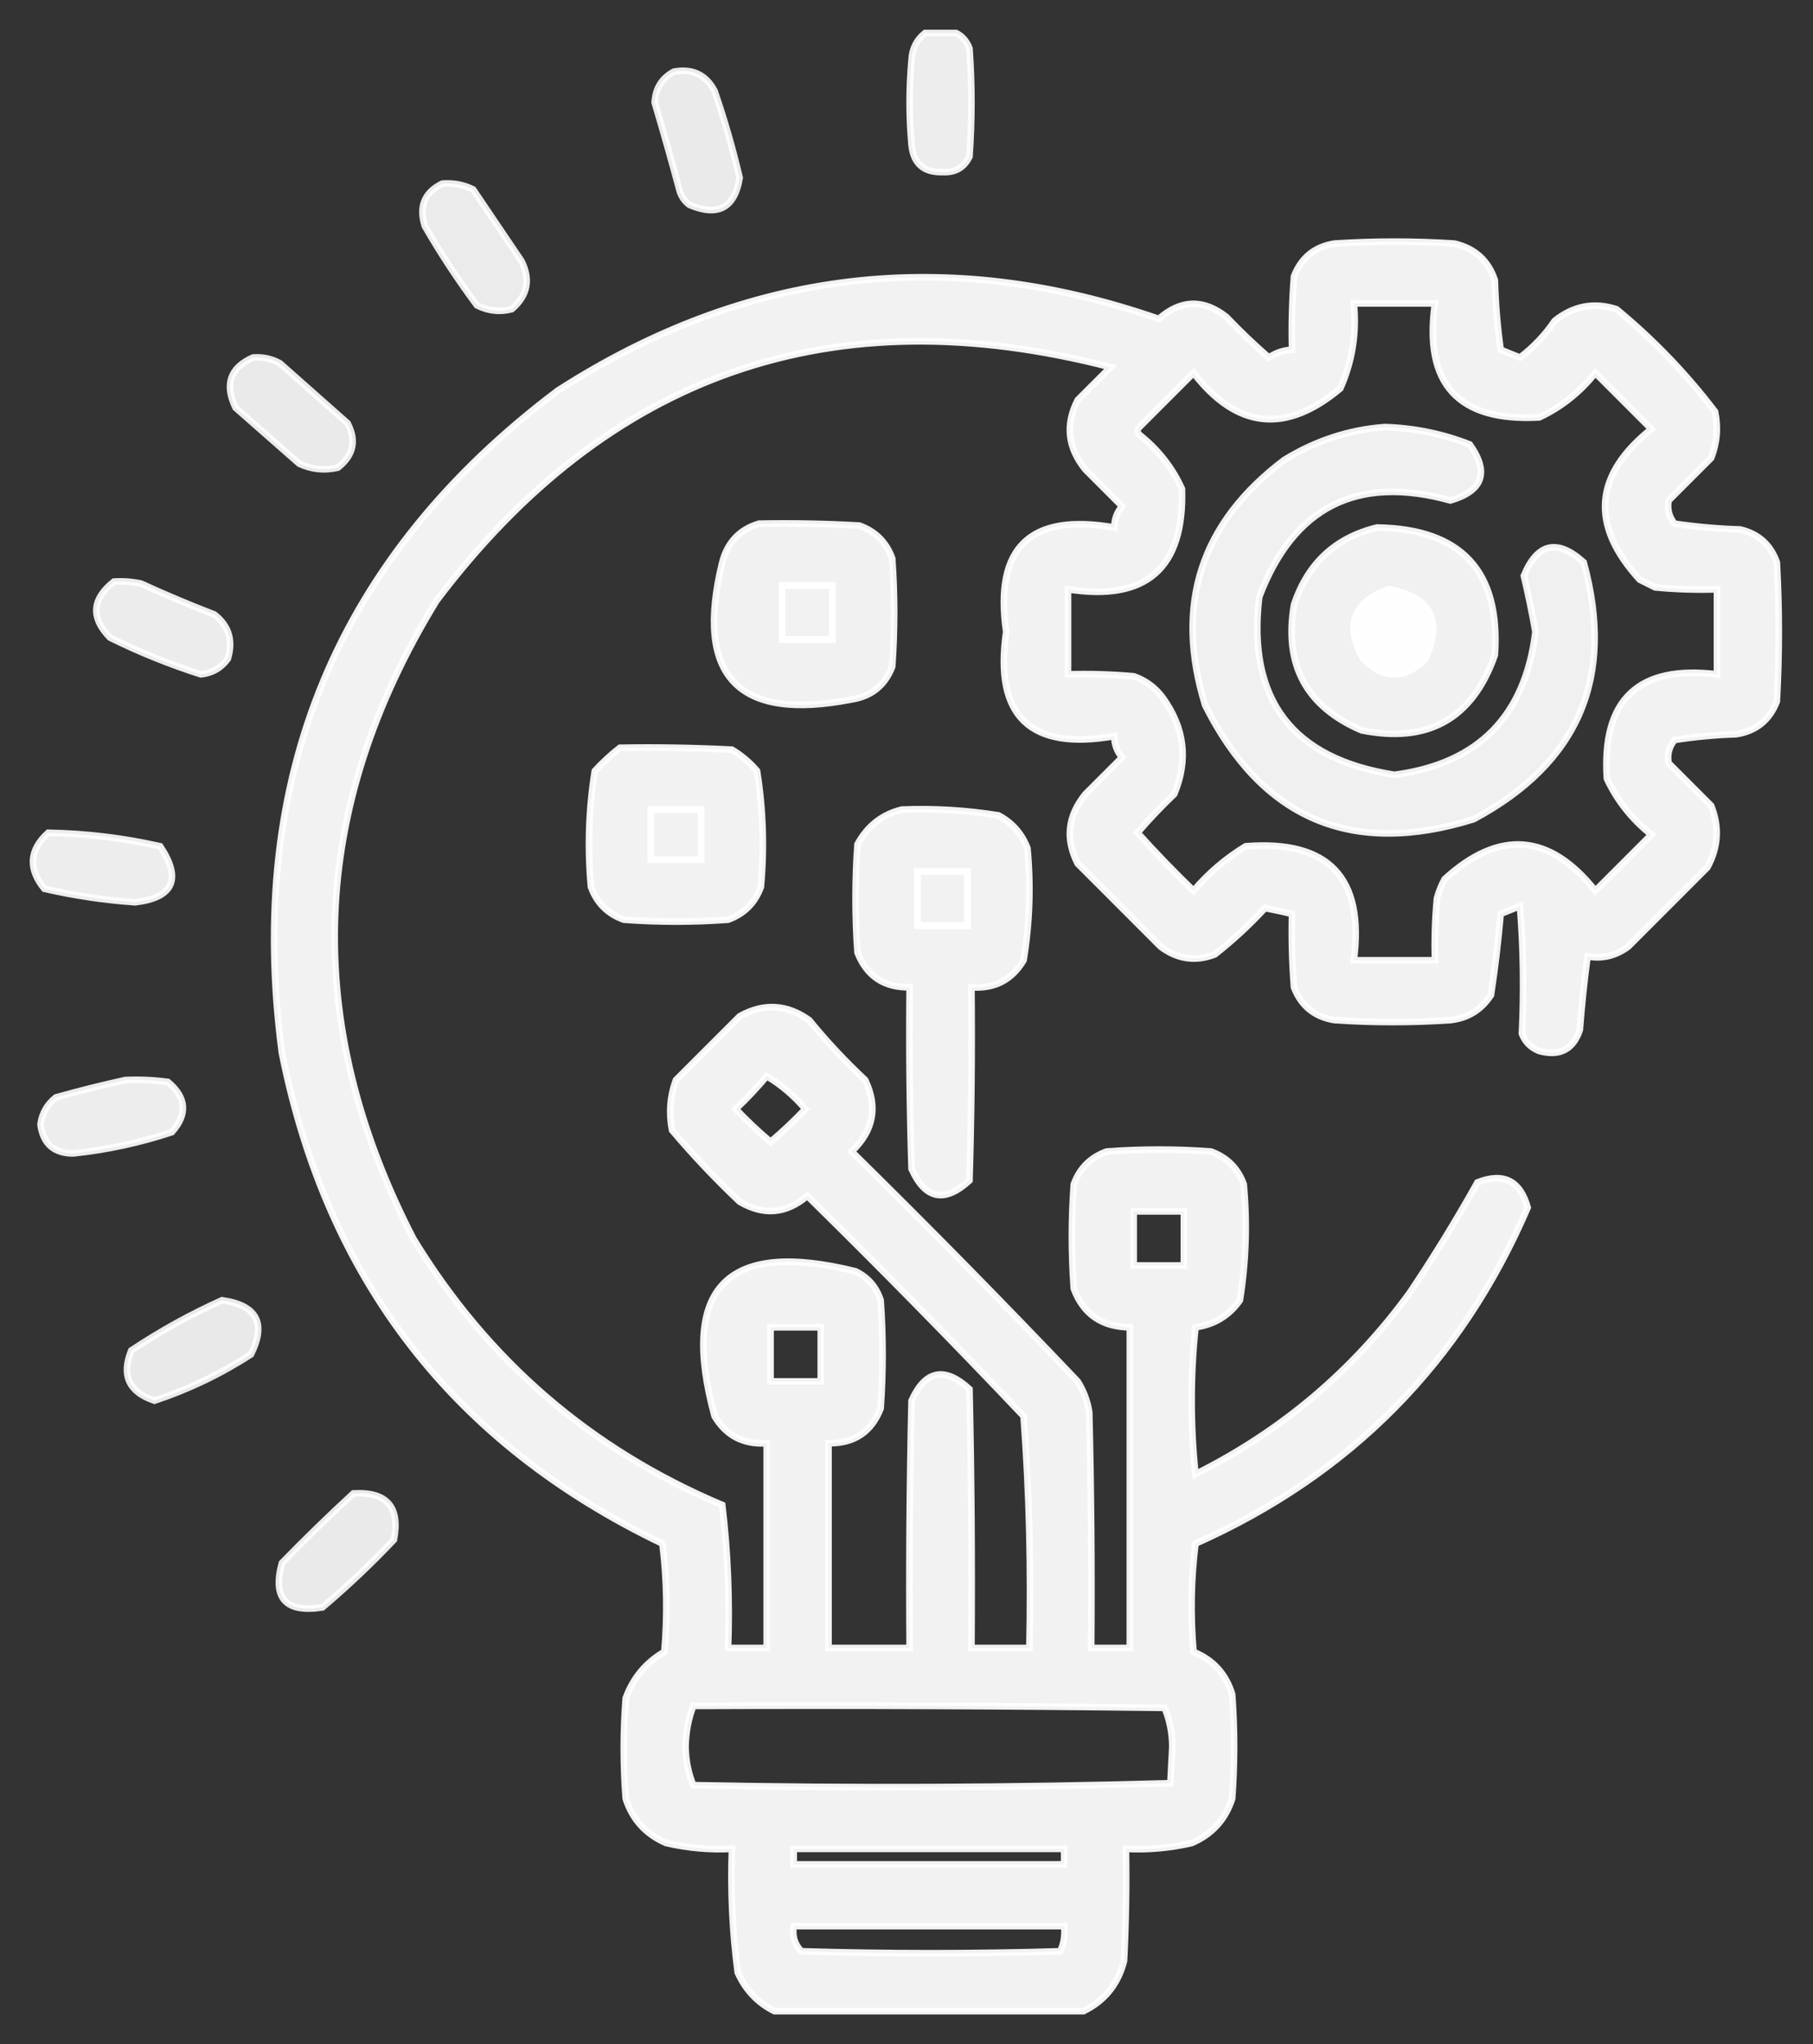 <?xml version="1.0" encoding="UTF-8"?> <svg xmlns="http://www.w3.org/2000/svg" width="55" height="62" viewBox="0 0 55 62" fill="none"><rect x="0" y="0" width="55" height="62" fill="#333333" stroke="none"/><path opacity="0.913" fill-rule="evenodd" clip-rule="evenodd" d="M28.064 1C28.376 1 28.689 1 29.001 1C29.194 1.096 29.33 1.252 29.411 1.469C29.489 2.562 29.489 3.656 29.411 4.75C29.248 5.086 28.975 5.242 28.591 5.219C28.024 5.238 27.712 4.965 27.653 4.398C27.575 3.539 27.575 2.68 27.653 1.82C27.669 1.48 27.806 1.207 28.064 1Z" fill="white" stroke="white" stroke-width="0.2"></path><path opacity="0.897" fill-rule="evenodd" clip-rule="evenodd" d="M20.446 2.172C21.007 2.071 21.417 2.266 21.677 2.758C21.977 3.625 22.23 4.504 22.439 5.395C22.29 6.309 21.782 6.582 20.915 6.215C20.774 6.109 20.677 5.972 20.622 5.805C20.38 4.903 20.126 4.004 19.86 3.109C19.885 2.676 20.08 2.364 20.446 2.172Z" fill="white" stroke="white" stroke-width="0.2"></path><path opacity="0.901" fill-rule="evenodd" clip-rule="evenodd" d="M13.415 5.57C13.746 5.541 14.058 5.599 14.353 5.746C14.841 6.469 15.329 7.191 15.818 7.914C16.104 8.479 16.006 8.968 15.524 9.379C15.157 9.472 14.806 9.432 14.47 9.262C13.896 8.493 13.369 7.692 12.888 6.859C12.7 6.266 12.875 5.837 13.415 5.57Z" fill="white" stroke="white" stroke-width="0.2"></path><path opacity="0.936" fill-rule="evenodd" clip-rule="evenodd" d="M32.868 61C29.743 61 26.618 61 23.493 61C22.988 60.748 22.617 60.358 22.38 59.828C22.216 58.586 22.157 57.336 22.204 56.078C21.531 56.112 20.867 56.053 20.212 55.902C19.599 55.641 19.189 55.192 18.982 54.555C18.903 53.539 18.903 52.523 18.982 51.508C19.206 50.893 19.597 50.424 20.153 50.102C20.251 49.006 20.231 47.912 20.095 46.82C13.773 43.79 9.925 38.829 8.552 31.938C7.444 23.573 10.237 16.874 16.931 11.84C22.652 8.164 28.726 7.442 35.153 9.672C35.822 9.084 36.506 9.064 37.204 9.613C37.616 10.045 38.046 10.455 38.493 10.844C38.707 10.698 38.941 10.62 39.196 10.609C39.177 9.866 39.196 9.124 39.255 8.383C39.474 7.814 39.884 7.482 40.485 7.387C41.696 7.309 42.907 7.309 44.118 7.387C44.741 7.531 45.151 7.902 45.349 8.5C45.369 9.206 45.427 9.909 45.525 10.609C45.72 10.688 45.915 10.766 46.11 10.844C46.523 10.529 46.875 10.158 47.165 9.73C47.734 9.275 48.359 9.158 49.04 9.379C50.158 10.301 51.154 11.336 52.028 12.484C52.129 12.968 52.089 13.437 51.911 13.891C51.481 14.32 51.052 14.75 50.622 15.18C50.572 15.434 50.63 15.668 50.798 15.883C51.459 15.98 52.123 16.039 52.79 16.059C53.342 16.188 53.713 16.52 53.903 17.055C53.982 18.461 53.982 19.867 53.903 21.273C53.684 21.842 53.274 22.174 52.673 22.27C52.044 22.29 51.419 22.348 50.798 22.445C50.63 22.66 50.572 22.894 50.622 23.148C51.052 23.578 51.481 24.008 51.911 24.438C52.167 25.081 52.128 25.706 51.794 26.312C50.993 27.113 50.192 27.914 49.392 28.715C49.01 28.994 48.599 29.092 48.161 29.008C48.062 29.748 47.984 30.49 47.927 31.234C47.728 31.832 47.318 32.047 46.696 31.879C46.442 31.781 46.267 31.605 46.169 31.352C46.233 30.062 46.213 28.773 46.11 27.484C45.915 27.562 45.72 27.641 45.525 27.719C45.453 28.545 45.355 29.366 45.231 30.18C44.94 30.628 44.53 30.882 44.001 30.941C42.829 31.02 41.657 31.02 40.485 30.941C39.884 30.846 39.474 30.514 39.255 29.945C39.196 29.204 39.177 28.462 39.196 27.719C38.914 27.653 38.641 27.594 38.376 27.543C37.904 28.055 37.396 28.524 36.853 28.949C36.268 29.175 35.721 29.096 35.212 28.715C34.372 27.875 33.532 27.035 32.693 26.195C32.312 25.449 32.39 24.746 32.927 24.086C33.298 23.715 33.669 23.344 34.04 22.973C33.881 22.787 33.803 22.572 33.806 22.328C31.248 22.778 30.154 21.723 30.524 19.164C30.155 16.604 31.249 15.549 33.806 16C33.803 15.756 33.881 15.541 34.04 15.355C33.669 14.984 33.298 14.613 32.927 14.242C32.39 13.582 32.312 12.879 32.693 12.133C33.025 11.801 33.357 11.469 33.689 11.137C25.266 8.957 18.449 11.32 13.239 18.227C9.375 24.537 9.14 30.983 12.536 37.562C14.79 41.268 17.915 43.963 21.911 45.648C22.082 47.082 22.141 48.527 22.087 49.984C22.478 49.984 22.868 49.984 23.259 49.984C23.259 47.914 23.259 45.844 23.259 43.773C22.557 43.82 22.03 43.547 21.677 42.953C20.616 39.053 22.042 37.588 25.954 38.559C26.332 38.742 26.586 39.035 26.716 39.438C26.794 40.531 26.794 41.625 26.716 42.719C26.436 43.435 25.909 43.787 25.134 43.773C25.134 45.844 25.134 47.914 25.134 49.984C25.954 49.984 26.774 49.984 27.595 49.984C27.575 47.484 27.595 44.984 27.653 42.484C28.07 41.557 28.656 41.44 29.411 42.133C29.47 44.75 29.489 47.367 29.47 49.984C30.056 49.984 30.642 49.984 31.228 49.984C31.283 47.63 31.225 45.286 31.052 42.953C28.907 40.691 26.719 38.464 24.489 36.273C23.851 36.819 23.167 36.878 22.439 36.449C21.712 35.762 21.029 35.039 20.388 34.281C20.286 33.759 20.325 33.251 20.505 32.758C21.149 32.113 21.794 31.469 22.439 30.824C23.167 30.417 23.87 30.456 24.548 30.941C25.071 31.582 25.638 32.188 26.247 32.758C26.639 33.573 26.502 34.296 25.837 34.926C28.165 37.214 30.45 39.538 32.693 41.898C32.876 42.186 32.993 42.499 33.044 42.836C33.103 45.218 33.122 47.601 33.103 49.984C33.493 49.984 33.884 49.984 34.275 49.984C34.275 46.742 34.275 43.5 34.275 40.258C33.431 40.252 32.864 39.861 32.575 39.086C32.497 38.031 32.497 36.977 32.575 35.922C32.751 35.434 33.083 35.102 33.571 34.926C34.626 34.848 35.681 34.848 36.736 34.926C37.224 35.102 37.556 35.434 37.731 35.922C37.84 37.102 37.801 38.274 37.614 39.438C37.288 39.904 36.838 40.177 36.267 40.258C36.111 41.742 36.111 43.227 36.267 44.711C38.882 43.404 41.05 41.568 42.771 39.203C43.498 38.119 44.182 37.006 44.821 35.863C45.608 35.553 46.116 35.807 46.345 36.625C44.321 41.333 40.961 44.731 36.267 46.82C36.13 47.912 36.111 49.006 36.208 50.102C36.802 50.344 37.192 50.773 37.38 51.391C37.458 52.445 37.458 53.5 37.38 54.555C37.176 55.189 36.766 55.638 36.15 55.902C35.495 56.053 34.831 56.112 34.157 56.078C34.177 57.212 34.157 58.344 34.099 59.477C33.919 60.182 33.509 60.69 32.868 61ZM41.071 9.203C41.892 9.203 42.712 9.203 43.532 9.203C43.182 11.645 44.236 12.798 46.696 12.66C47.361 12.348 47.928 11.899 48.396 11.312C48.962 11.879 49.529 12.445 50.095 13.012C48.35 14.407 48.233 15.93 49.743 17.582C49.9 17.66 50.056 17.738 50.212 17.816C50.836 17.875 51.461 17.895 52.087 17.875C52.087 18.734 52.087 19.594 52.087 20.453C49.703 20.162 48.589 21.216 48.747 23.617C49.059 24.282 49.508 24.849 50.095 25.316C49.529 25.883 48.962 26.449 48.396 27.016C47.005 25.271 45.482 25.154 43.825 26.664C43.724 26.85 43.646 27.045 43.591 27.25C43.532 27.874 43.513 28.499 43.532 29.125C42.712 29.125 41.892 29.125 41.071 29.125C41.398 26.62 40.304 25.468 37.79 25.668C37.194 26.029 36.666 26.479 36.208 27.016C35.62 26.448 35.054 25.862 34.509 25.258C34.859 24.849 35.23 24.459 35.622 24.086C36.055 23.055 35.938 22.078 35.271 21.156C35.044 20.851 34.751 20.636 34.392 20.512C33.729 20.453 33.065 20.434 32.4 20.453C32.4 19.594 32.4 18.734 32.4 17.875C34.779 18.249 35.932 17.233 35.856 14.828C35.564 14.183 35.135 13.636 34.568 13.188C34.489 13.109 34.489 13.031 34.568 12.953C35.114 12.406 35.661 11.859 36.208 11.312C37.522 13.012 39.006 13.168 40.661 11.781C41.024 10.963 41.161 10.104 41.071 9.203ZM23.728 17.758C24.235 17.758 24.743 17.758 25.251 17.758C25.251 18.305 25.251 18.852 25.251 19.398C24.743 19.398 24.235 19.398 23.728 19.398C23.728 18.852 23.728 18.305 23.728 17.758ZM42.126 17.875C43.392 18.103 43.764 18.806 43.239 19.984C42.614 20.609 41.989 20.609 41.364 19.984C40.796 18.976 41.05 18.273 42.126 17.875ZM19.743 24.555C20.251 24.555 20.759 24.555 21.267 24.555C21.267 25.062 21.267 25.57 21.267 26.078C20.759 26.078 20.251 26.078 19.743 26.078C19.743 25.57 19.743 25.062 19.743 24.555ZM27.829 26.43C28.337 26.43 28.845 26.43 29.353 26.43C29.353 26.977 29.353 27.523 29.353 28.07C28.845 28.07 28.337 28.07 27.829 28.07C27.829 27.523 27.829 26.977 27.829 26.43ZM23.259 32.641C23.697 32.901 24.087 33.233 24.431 33.637C24.097 33.99 23.745 34.322 23.376 34.633C23.007 34.322 22.655 33.99 22.321 33.637C22.658 33.32 22.97 32.988 23.259 32.641ZM34.392 36.742C34.9 36.742 35.407 36.742 35.915 36.742C35.915 37.289 35.915 37.836 35.915 38.383C35.407 38.383 34.9 38.383 34.392 38.383C34.392 37.836 34.392 37.289 34.392 36.742ZM23.376 40.258C23.884 40.258 24.392 40.258 24.899 40.258C24.899 40.805 24.899 41.352 24.899 41.898C24.392 41.898 23.884 41.898 23.376 41.898C23.376 41.352 23.376 40.805 23.376 40.258ZM21.032 51.742C25.798 51.723 30.564 51.742 35.329 51.801C35.48 52.16 35.558 52.55 35.564 52.973C35.544 53.344 35.525 53.715 35.505 54.086C30.689 54.222 25.865 54.242 21.032 54.145C20.882 53.785 20.804 53.395 20.798 52.973C20.808 52.532 20.886 52.122 21.032 51.742ZM24.079 56.078C26.814 56.078 29.548 56.078 32.282 56.078C32.282 56.234 32.282 56.391 32.282 56.547C29.548 56.547 26.814 56.547 24.079 56.547C24.079 56.391 24.079 56.234 24.079 56.078ZM24.079 58.422C26.814 58.422 29.548 58.422 32.282 58.422C32.312 58.691 32.273 58.944 32.165 59.184C29.548 59.262 26.931 59.262 24.314 59.184C24.108 58.978 24.03 58.724 24.079 58.422Z" fill="white" stroke="white" stroke-width="0.2"></path><path opacity="0.895" fill-rule="evenodd" clip-rule="evenodd" d="M7.673 10.844C7.965 10.82 8.238 10.879 8.493 11.02C9.177 11.625 9.86 12.23 10.544 12.836C10.821 13.363 10.724 13.812 10.251 14.184C9.845 14.279 9.454 14.24 9.079 14.066C8.435 13.5 7.79 12.934 7.146 12.367C6.805 11.66 6.981 11.152 7.673 10.844Z" fill="white" stroke="white" stroke-width="0.2"></path><path opacity="0.924" fill-rule="evenodd" clip-rule="evenodd" d="M42.009 12.953C42.9 12.98 43.76 13.156 44.587 13.48C45.186 14.323 44.99 14.889 44.001 15.18C41.171 14.398 39.237 15.374 38.2 18.109C37.833 21.219 39.2 23.016 42.302 23.5C44.843 23.166 46.269 21.721 46.579 19.164C46.478 18.591 46.361 18.025 46.228 17.465C46.638 16.469 47.243 16.332 48.044 17.055C49.001 20.549 47.888 23.147 44.704 24.848C41.008 25.997 38.293 24.845 36.56 21.391C35.622 18.343 36.423 15.863 38.962 13.949C39.913 13.365 40.928 13.033 42.009 12.953ZM42.126 17.875C41.05 18.273 40.796 18.976 41.364 19.984C41.989 20.609 42.614 20.609 43.239 19.984C43.764 18.806 43.392 18.103 42.126 17.875Z" fill="white" stroke="white" stroke-width="0.2"></path><path opacity="0.932" fill-rule="evenodd" clip-rule="evenodd" d="M23.024 15.883C24.041 15.863 25.057 15.883 26.071 15.941C26.56 16.117 26.892 16.449 27.067 16.938C27.146 18.031 27.146 19.125 27.067 20.219C26.849 20.787 26.438 21.119 25.837 21.215C22.374 21.892 21.065 20.505 21.911 17.055C22.069 16.448 22.441 16.057 23.024 15.883ZM23.728 17.758C23.728 18.305 23.728 18.852 23.728 19.398C24.235 19.398 24.743 19.398 25.251 19.398C25.251 18.852 25.251 18.305 25.251 17.758C24.743 17.758 24.235 17.758 23.728 17.758Z" fill="white" stroke="white" stroke-width="0.2"></path><path opacity="0.926" fill-rule="evenodd" clip-rule="evenodd" d="M41.775 16C44.332 16.038 45.524 17.327 45.349 19.867C44.674 21.797 43.327 22.558 41.306 22.152C39.628 21.434 38.944 20.164 39.255 18.344C39.671 17.087 40.511 16.306 41.775 16ZM42.126 17.875C41.05 18.273 40.796 18.976 41.364 19.984C41.989 20.609 42.614 20.609 43.239 19.984C43.764 18.806 43.392 18.103 42.126 17.875Z" fill="white" stroke="white" stroke-width="0.2"></path><path opacity="0.903" fill-rule="evenodd" clip-rule="evenodd" d="M3.454 17.641C3.73 17.622 4.004 17.641 4.275 17.699C5.007 18.035 5.749 18.347 6.501 18.637C6.944 18.978 7.08 19.427 6.911 19.984C6.707 20.262 6.434 20.419 6.091 20.453C5.146 20.151 4.228 19.78 3.337 19.34C2.748 18.737 2.787 18.17 3.454 17.641Z" fill="white" stroke="white" stroke-width="0.2"></path><path opacity="0.937" fill-rule="evenodd" clip-rule="evenodd" d="M18.806 22.68C19.939 22.66 21.072 22.68 22.204 22.738C22.492 22.909 22.746 23.124 22.966 23.383C23.152 24.546 23.191 25.718 23.083 26.898C22.907 27.387 22.575 27.719 22.087 27.895C21.032 27.973 19.978 27.973 18.923 27.895C18.435 27.719 18.103 27.387 17.927 26.898C17.819 25.718 17.858 24.546 18.044 23.383C18.286 23.121 18.54 22.887 18.806 22.68ZM19.743 24.555C19.743 25.062 19.743 25.57 19.743 26.078C20.251 26.078 20.759 26.078 21.267 26.078C21.267 25.57 21.267 25.062 21.267 24.555C20.759 24.555 20.251 24.555 19.743 24.555Z" fill="white" stroke="white" stroke-width="0.2"></path><path opacity="0.935" fill-rule="evenodd" clip-rule="evenodd" d="M27.36 24.555C28.344 24.516 29.321 24.575 30.29 24.73C30.707 24.952 31 25.284 31.169 25.727C31.277 26.868 31.238 28.001 31.052 29.125C30.698 29.722 30.17 29.996 29.47 29.945C29.489 31.899 29.47 33.852 29.411 35.805C28.656 36.497 28.07 36.38 27.653 35.453C27.595 33.618 27.575 31.782 27.595 29.945C26.822 29.96 26.295 29.608 26.013 28.891C25.935 27.797 25.935 26.703 26.013 25.609C26.314 25.053 26.763 24.701 27.36 24.555ZM27.829 26.43C27.829 26.977 27.829 27.523 27.829 28.07C28.337 28.07 28.845 28.07 29.353 28.07C29.353 27.523 29.353 26.977 29.353 26.43C28.845 26.43 28.337 26.43 27.829 26.43Z" fill="white" stroke="white" stroke-width="0.2"></path><path opacity="0.91" fill-rule="evenodd" clip-rule="evenodd" d="M1.462 25.258C2.61 25.279 3.743 25.416 4.86 25.668C5.519 26.662 5.265 27.228 4.099 27.367C3.169 27.302 2.251 27.166 1.345 26.957C0.849 26.349 0.888 25.782 1.462 25.258Z" fill="white" stroke="white" stroke-width="0.2"></path><path opacity="0.908" fill-rule="evenodd" clip-rule="evenodd" d="M3.806 32.758C4.237 32.739 4.667 32.758 5.095 32.816C5.659 33.29 5.698 33.798 5.212 34.34C4.242 34.661 3.246 34.876 2.224 34.984C1.639 34.986 1.307 34.693 1.228 34.105C1.275 33.767 1.431 33.494 1.696 33.285C2.407 33.085 3.11 32.909 3.806 32.758Z" fill="white" stroke="white" stroke-width="0.2"></path><path opacity="0.893" fill-rule="evenodd" clip-rule="evenodd" d="M6.735 39.438C7.793 39.586 8.086 40.133 7.614 41.078C6.699 41.672 5.723 42.141 4.685 42.484C3.909 42.222 3.675 41.715 3.982 40.961C4.863 40.374 5.781 39.866 6.735 39.438Z" fill="white" stroke="white" stroke-width="0.2"></path><path opacity="0.897" fill-rule="evenodd" clip-rule="evenodd" d="M10.72 45.297C11.734 45.237 12.144 45.706 11.95 46.703C11.263 47.43 10.54 48.113 9.782 48.754C8.668 48.929 8.258 48.48 8.552 47.406C9.262 46.676 9.985 45.973 10.72 45.297Z" fill="white" stroke="white" stroke-width="0.2"></path></svg> 